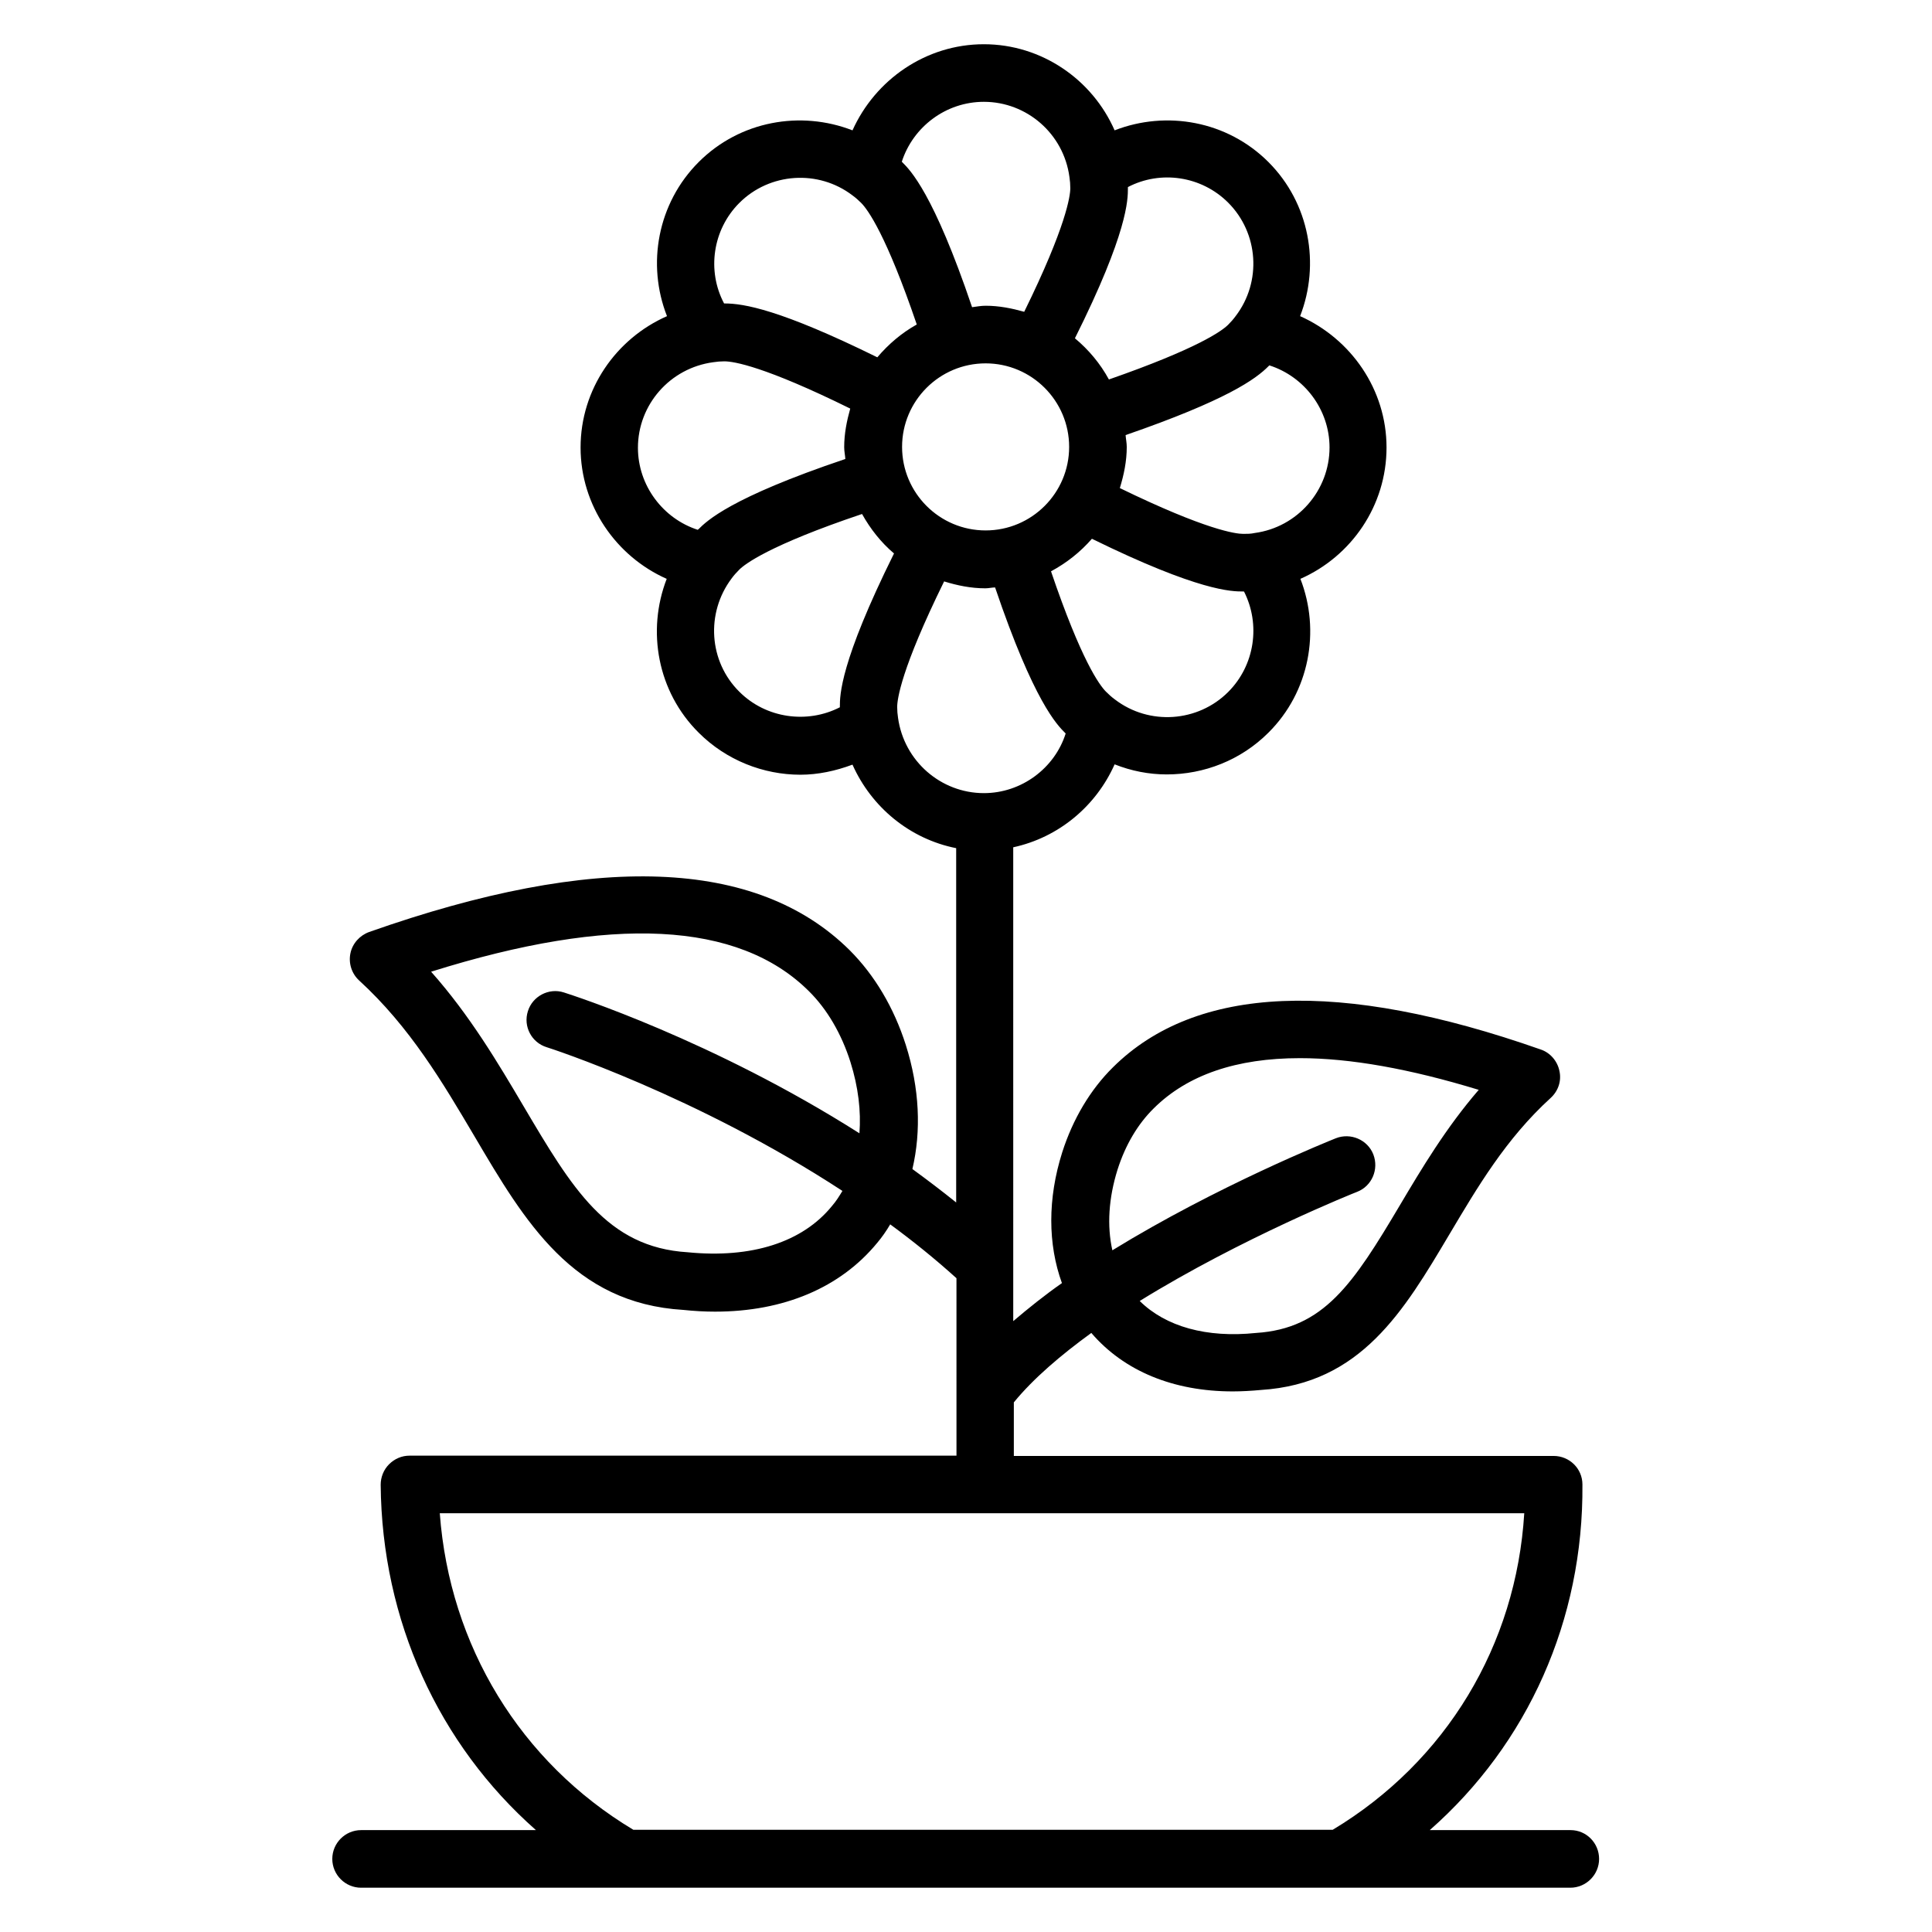 <?xml version="1.0" encoding="UTF-8"?>
<!-- Uploaded to: SVG Find, www.svgrepo.com, Generator: SVG Find Mixer Tools -->
<svg fill="#000000" width="800px" height="800px" version="1.1" viewBox="144 144 512 512" xmlns="http://www.w3.org/2000/svg">
 <path d="m560.23 629h-37.328c25.953-22.824 40.762-55.648 40.457-91.602 0-4.199-3.434-7.559-7.633-7.559h-143.05v-14.199c5.191-6.336 12.441-12.52 20.535-18.398 8.703 10.152 21.832 15.496 37.48 15.496 2.441 0 4.961-0.152 7.481-0.383 26.488-1.68 37.863-20.914 49.922-41.223 7.406-12.441 14.961-25.344 26.871-36.184 1.984-1.832 2.902-4.504 2.289-7.176-0.535-2.594-2.441-4.809-4.961-5.648-53.207-18.703-91.371-17.098-113.36 4.734-5.953 5.879-10.609 13.664-13.434 22.52-3.894 12.289-3.816 24.352-0.078 34.656-4.582 3.207-8.855 6.641-12.902 10.078l-0.004-125.57c11.984-2.594 21.906-10.84 26.871-21.984 4.426 1.754 9.082 2.672 13.816 2.672 9.848 0 19.617-3.742 26.945-11.07 10.914-10.84 13.816-27.023 8.473-40.762 13.512-5.953 22.824-19.391 22.824-34.809 0-15.344-9.391-28.777-22.902-34.809 5.344-13.742 2.519-29.922-8.398-40.84-10.914-10.914-27.023-13.742-40.762-8.398-5.875-13.43-19.309-22.82-34.652-22.82s-28.777 9.391-34.809 22.824c-13.742-5.344-29.848-2.519-40.762 8.398-10.914 10.914-13.816 27.098-8.398 40.84-13.512 5.953-22.902 19.391-22.902 34.809 0 15.344 9.391 28.855 22.824 34.809-5.344 13.816-2.441 29.922 8.473 40.762 7.328 7.328 17.176 11.145 26.945 11.145 4.656 0 9.312-0.992 13.816-2.672 5.039 11.297 15.191 19.695 27.48 22.137v93.891c-3.816-3.055-7.711-6.031-11.602-8.855 2.367-10.078 1.91-21.375-1.754-32.898-3.129-9.848-8.246-18.473-14.887-25.113-24.578-24.352-67.402-25.953-127.33-4.809-2.519 0.918-4.426 3.055-4.961 5.648-0.535 2.594 0.305 5.344 2.289 7.176 13.512 12.367 22.137 27.023 30.535 41.223 13.434 22.824 26.184 44.352 55.418 46.105 2.902 0.305 5.648 0.457 8.398 0.457 18.168 0 33.207-6.336 42.977-18.242 1.297-1.527 2.441-3.207 3.434-4.887 6.031 4.426 11.91 9.16 17.559 14.273l0.004 47.023h-144.96c-2.062 0-3.969 0.84-5.418 2.289-1.449 1.449-2.215 3.434-2.215 5.418 0.305 35.953 15.344 68.777 41.145 91.527h-46.336c-4.199 0-7.633 3.434-7.633 7.633s3.434 7.633 7.633 7.633h320.45c4.199 0 7.633-3.434 7.633-7.633s-3.359-7.633-7.555-7.633zm-120.07-175.04c2.062-6.488 5.344-12.062 9.617-16.258 8.93-8.855 21.906-13.281 38.703-13.281 13.359 0 29.16 2.824 47.402 8.398-8.703 10.078-15.113 20.84-20.914 30.609-12.367 20.84-20.152 32.672-38.09 33.816-13.129 1.375-23.969-1.68-30.84-8.473 27.023-16.719 57.176-28.777 57.633-28.93 3.894-1.527 5.801-5.953 4.273-9.922-1.527-3.894-6.031-5.801-9.922-4.273-1.91 0.762-31.527 12.672-59.234 29.695-1.453-6.5-0.996-13.828 1.371-21.383zm-68.398-9.621c-38.777-24.656-76.184-36.641-78.32-37.328-3.969-1.297-8.32 0.992-9.543 4.961-1.297 4.047 0.992 8.32 4.961 9.543 0.535 0.152 39.617 12.746 78.395 38.09-0.84 1.375-1.68 2.75-2.75 3.969-7.785 9.617-21.297 13.969-38.242 12.289-21.449-1.297-30.688-17.023-43.512-38.703-6.719-11.375-14.199-24.047-24.504-35.648 47.863-15.039 81.449-13.359 100.07 5.113 4.887 4.809 8.703 11.375 11.07 18.855 2.066 6.57 2.828 12.984 2.371 18.859zm97.711-116.95c-8.016 8.016-20.914 8.93-30 1.984-0.84-0.609-1.602-1.297-2.367-2.062-1.754-1.754-6.566-8.32-14.578-31.906 4.121-2.215 7.785-5.113 10.84-8.625 28.469 13.969 37.098 13.969 40.074 13.969h0.23c4.426 8.703 2.898 19.543-4.199 26.641zm-64.277-42.82c-12.215 0-22.137-9.922-22.137-22.137 0-12.215 9.922-22.137 22.137-22.137s22.137 9.922 22.137 22.137c0.004 12.211-9.922 22.137-22.137 22.137zm75.039-43.59 0.152-0.152c9.312 2.977 15.953 11.754 15.953 21.754 0 11.375-8.473 21.145-19.848 22.672-0.992 0.23-2.059 0.23-3.051 0.23-1.91 0-9.77-0.992-32.672-12.137 1.07-3.512 1.832-7.098 1.832-10.914 0-1.07-0.23-2.062-0.305-3.129 26.715-9.238 34.504-14.812 37.938-18.324zm-37.328-47.098v-0.305c8.625-4.504 19.465-2.977 26.566 4.121 8.09 8.09 8.93 20.992 1.984 30.074-0.609 0.84-1.297 1.602-1.984 2.289-1.68 1.68-8.168 6.336-31.602 14.504-2.289-4.199-5.344-7.863-9.008-10.914 14.043-28.09 14.043-36.793 14.043-39.77zm-38.168-22.898c11.375 0 21.145 8.473 22.672 19.922 0.152 0.992 0.23 1.984 0.23 2.977 0 1.984-1.07 10.078-12.215 32.746-3.281-0.918-6.641-1.602-10.23-1.602-1.223 0-2.367 0.23-3.586 0.383-10.23-30.23-16.41-36.336-18.473-38.395l-0.152-0.152c2.977-9.238 11.68-15.879 21.754-15.879zm-75.801 113.43c-9.238-2.977-15.879-11.754-15.879-21.754 0-11.375 8.473-21.145 20-22.672 0.992-0.152 1.91-0.23 2.902-0.23 2.519 0 10.762 1.375 33.359 12.52-0.918 3.281-1.602 6.641-1.602 10.23 0 1.07 0.23 2.062 0.305 3.129-30.609 10.305-36.793 16.488-38.93 18.625-0.004-0.074-0.078 0-0.156 0.152zm37.633 46.871v0.152c-8.625 4.426-19.543 2.977-26.641-4.121-8.09-8.016-8.93-20.84-2.062-30 0.609-0.84 1.297-1.602 2.062-2.367 1.375-1.375 7.785-6.414 32.52-14.734 2.215 3.969 5.039 7.559 8.473 10.457-14.352 28.934-14.352 37.637-14.352 40.613zm9.926-92.594c-25.727-12.672-35.422-14.273-40.457-14.273h-0.152c-4.582-8.629-3.055-19.543 4.043-26.641 8.016-8.016 20.914-8.93 30-1.984 0.84 0.609 1.602 1.297 2.289 1.984 1.754 1.754 6.641 8.473 14.734 32.215-3.969 2.211-7.481 5.188-10.457 8.699zm5.496 95.57c-0.152-0.992-0.23-1.91-0.23-2.902 0-1.984 0.992-10 12.441-33.281 3.434 1.07 7.098 1.832 10.914 1.832 0.918 0 1.754-0.23 2.594-0.23 10.305 30.383 16.488 36.488 18.551 38.551 0.078 0.078 0.078 0.078 0.152 0.152-2.898 9.16-11.676 15.805-21.676 15.805-11.375 0-21.145-8.477-22.746-19.926zm-121.45 210.76h287.4c-2.137 34.961-20.688 65.801-50.762 83.891h-185.34c-29.922-17.938-48.703-48.777-51.297-83.891z"/>
</svg>